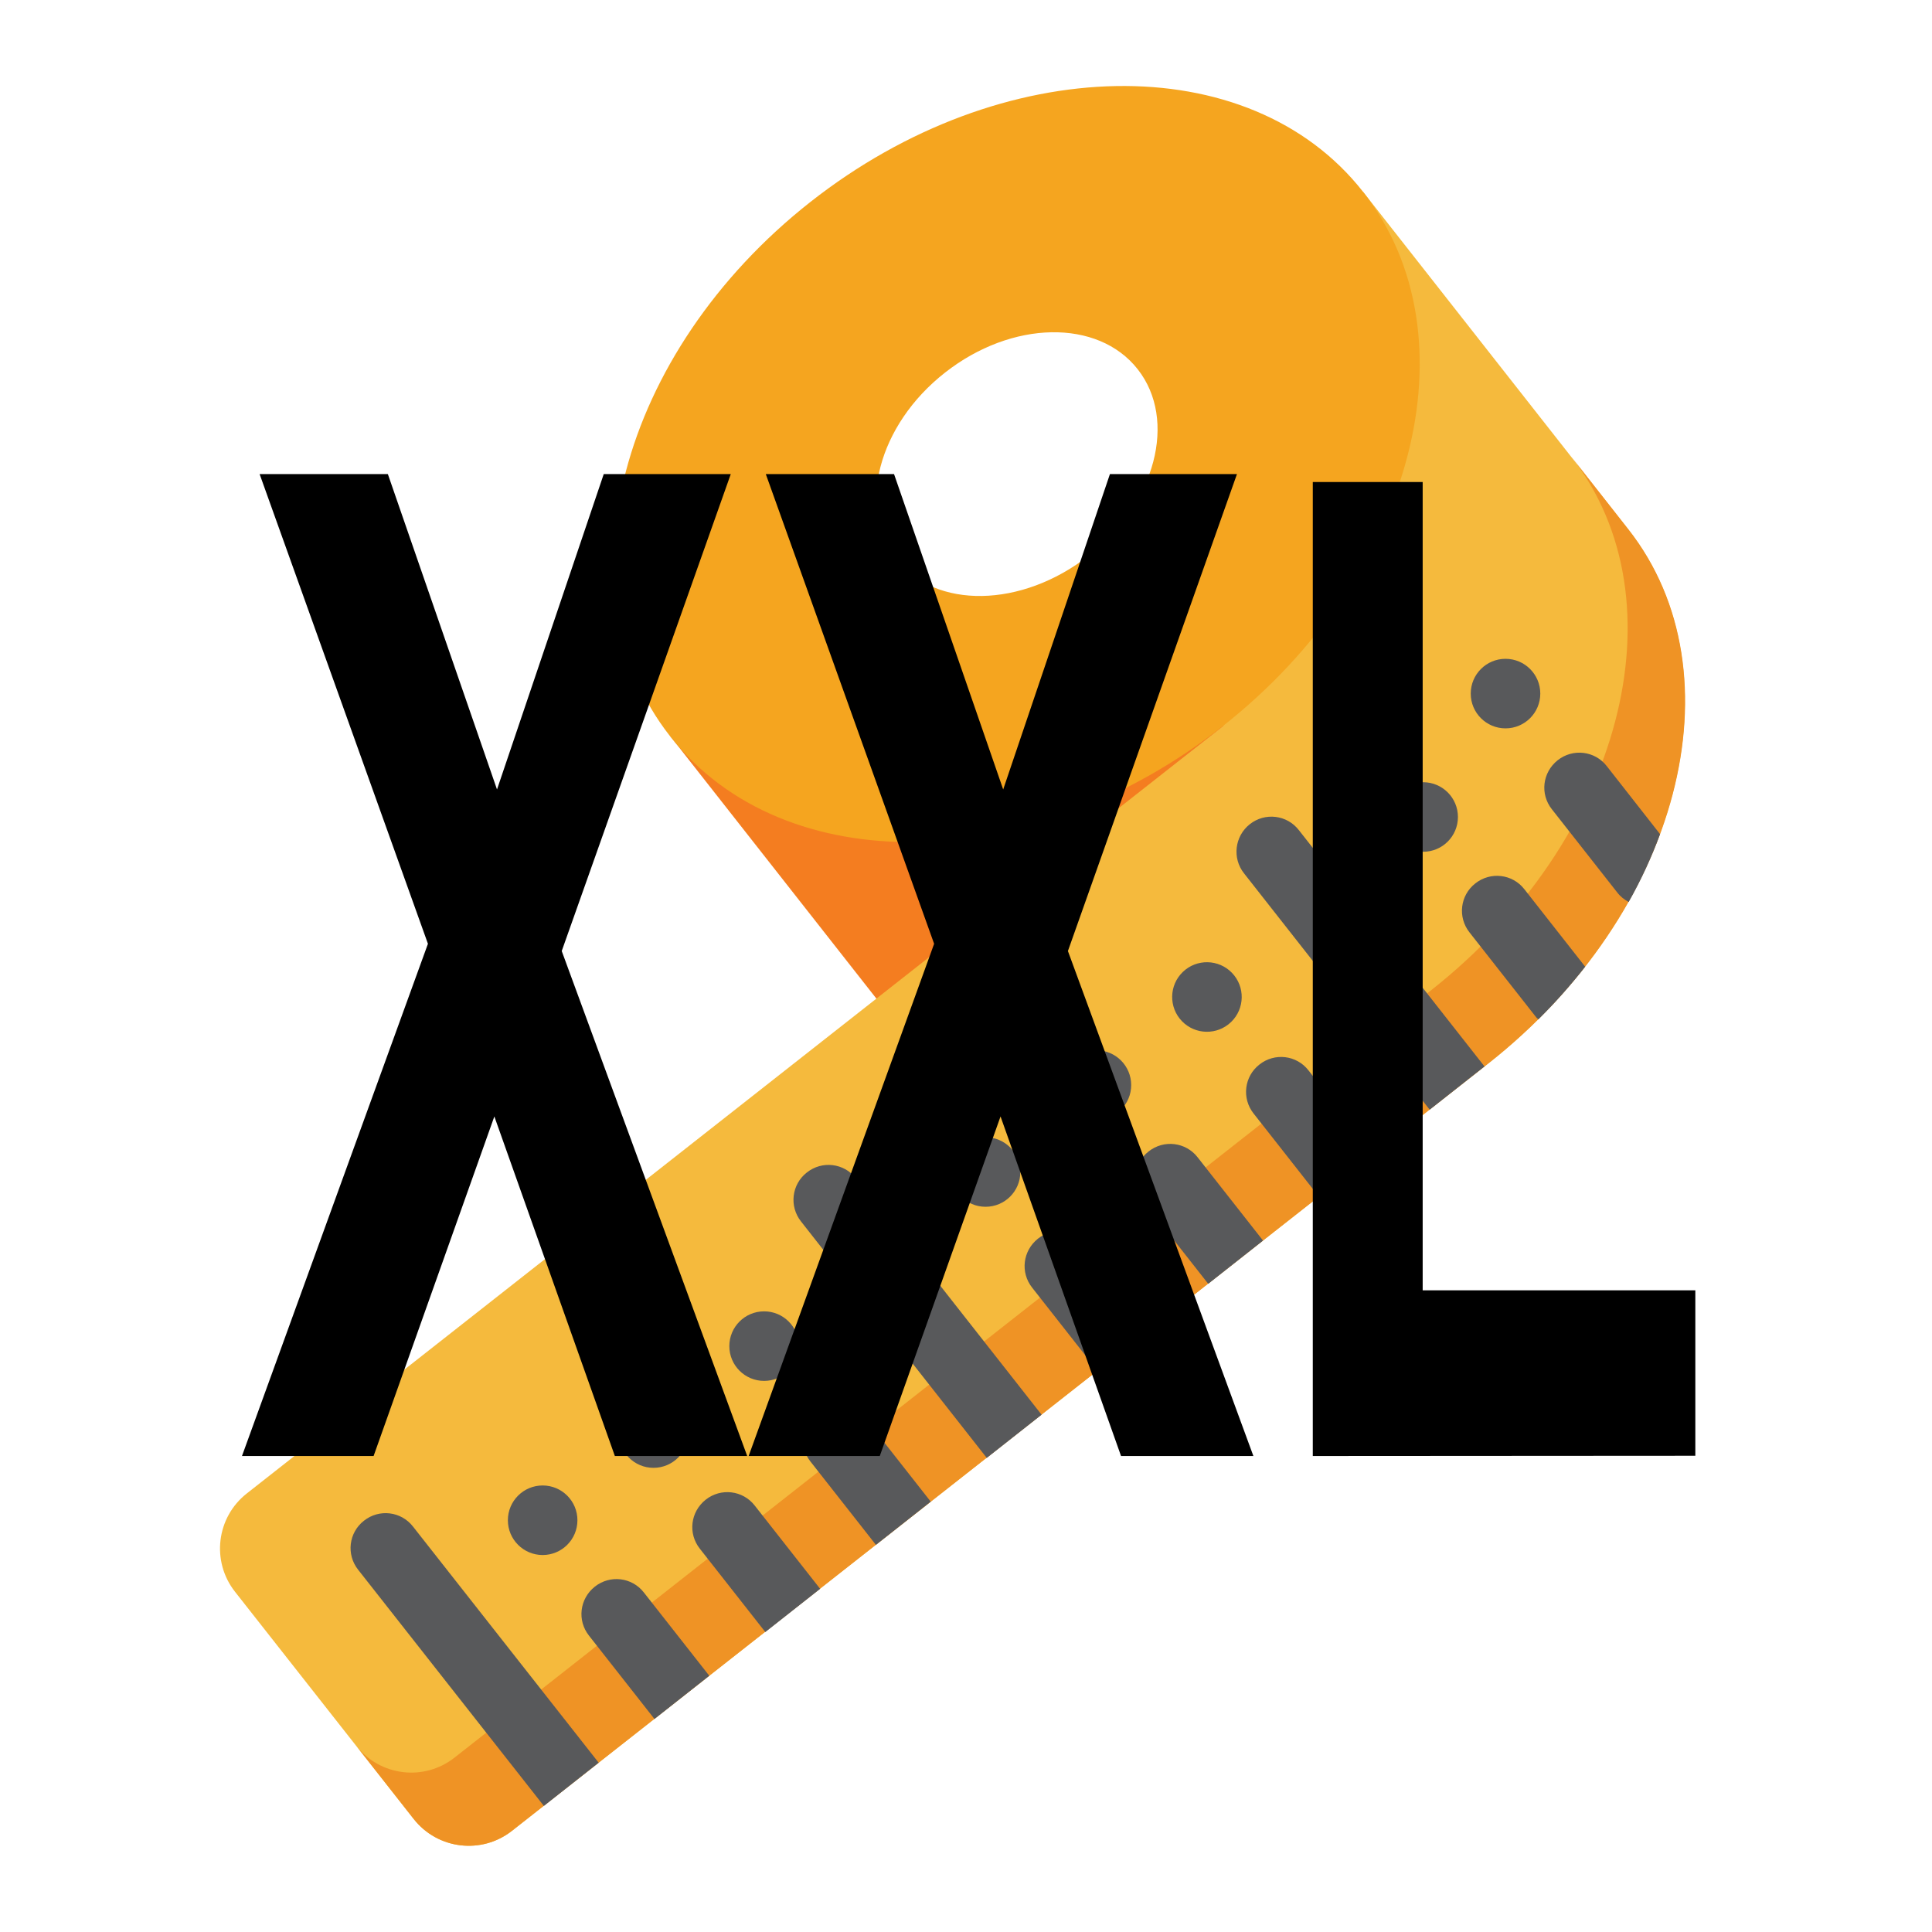 <?xml version="1.0" encoding="utf-8"?>
<!-- Generator: Adobe Illustrator 25.0.0, SVG Export Plug-In . SVG Version: 6.00 Build 0)  -->
<!DOCTYPE svg PUBLIC "-//W3C//DTD SVG 1.1//EN" "http://www.w3.org/Graphics/SVG/1.1/DTD/svg11.dtd">
<svg version="1.1" id="Capa_1" xmlns:x="http://ns.adobe.com/Extensibility/1.0/" xmlns:i="http://ns.adobe.com/AdobeIllustrator/10.0/" xmlns:graph="http://ns.adobe.com/Graphs/1.0/"
	 xmlns="http://www.w3.org/2000/svg" xmlns:xlink="http://www.w3.org/1999/xlink" x="0px" y="0px" viewBox="0 0 800 800"
	 style="enable-background:new 0 0 800 800;" xml:space="preserve">
<style type="text/css">
	.st0{fill:#F47D20;}
	.st1{fill:#F5BA3D;}
	.st2{fill:#EF9325;}
	.st3{fill:#F5A51F;}
	.st4{fill:#58595B;}
</style>
<g>
	<polygon class="st0" points="387.4,444.7 277.6,304.9 358.6,241.2 537.1,271.9 	"/>
	<path class="st1" d="M506.3,300.8L102.2,618.4c-12.6,9.9-14.8,28.1-4.9,40.7l74,94.1c9.9,12.6,28.1,14.8,40.7,4.9l404.1-317.6
		c79.2-62.3,105.2-161.3,58.1-221.3L564.4,79.4c5.3,57.1,21.1,80.9,11.1,119.7C565.2,238.8,529.4,266.9,506.3,300.8z"/>
	<path class="st2" d="M674.3,219.2l-23.8-30.3c47.1,60,21.1,159-58.1,221.3L188.2,727.8c-12.6,9.9-30.8,7.7-40.7-4.9l23.8,30.3
		c9.9,12.6,28.1,14.8,40.7,4.9l404.1-317.6C695.4,378.2,721.4,279.2,674.3,219.2z"/>
	<path class="st3" d="M564.4,79.4c-47.1-60-149.6-58.1-228.8,4.2s-105.2,161.3-58.1,221.3s149.6,58.1,228.8-4.2
		S611.5,139.4,564.4,79.4z M371,231.5c-16.4-20.9-7.4-55.5,20.3-77.2c27.6-21.7,63.3-22.4,79.8-1.4s7.4,55.5-20.3,77.2
		S387.4,252.4,371,231.5z"/>
	<g>
		<circle class="st4" cx="623.4" cy="287.2" r="14.4"/>
		<circle class="st4" cx="589.3" cy="338.3" r="14.4"/>
		
			<ellipse transform="matrix(0.72 -0.694 0.694 0.72 -146.848 462.192)" class="st4" cx="499.8" cy="413.2" rx="14.4" ry="14.4"/>
		<circle class="st4" cx="454" cy="449.3" r="14.4"/>
		<circle class="st4" cx="408.1" cy="485.3" r="14.4"/>
		<circle class="st4" cx="316.4" cy="557.4" r="14.4"/>
		<circle class="st4" cx="270.6" cy="593.4" r="14.4"/>
		<circle class="st4" cx="224.7" cy="629.5" r="14.4"/>
		<path class="st4" d="M312.5,623.4c-4.9-6.3-14-7.4-20.3-2.4s-7.4,14-2.4,20.3l27.1,34.5l0,0l22.7-17.9l0,0L312.5,623.4
			L312.5,623.4z"/>
		<path class="st4" d="M354.4,487.9c-4.9-6.3-14-7.4-20.3-2.4c-6.3,4.9-7.4,14-2.4,20.3l76.9,97.9l0,0l22.7-17.9l0,0L354.4,487.9
			L354.4,487.9z"/>
		<path class="st4" d="M358.3,587.3c-4.9-6.3-14-7.4-20.3-2.4c-6.3,4.9-7.4,14-2.4,20.3l27.1,34.5l0,0l22.7-17.9l0,0L358.3,587.3
			L358.3,587.3z"/>
		<path class="st4" d="M266.6,659.4c-4.9-6.3-14-7.4-20.3-2.4s-7.4,14-2.4,20.3l27.1,34.5l0,0l22.7-17.9l0,0L266.6,659.4
			L266.6,659.4z"/>
		<path class="st4" d="M225.2,747.8l22.7-17.9l0,0L171,632.1c-4.9-6.3-14-7.4-20.3-2.4c-6.3,4.9-7.4,14-2.4,20.3L225.2,747.8
			L225.2,747.8z"/>
		<path class="st4" d="M541.8,443.2c-4.9-6.3-14-7.4-20.3-2.4c-6.3,4.9-7.4,14-2.4,20.3l27.1,34.5l0,0l22.7-17.9l0,0L541.8,443.2
			L541.8,443.2z"/>
		<path class="st4" d="M515.1,361.6l76.9,97.9l0,0l22.7-17.9l0,0l-76.9-97.9c-4.9-6.3-14-7.4-20.3-2.4
			C511.2,346.3,510.2,355.4,515.1,361.6z"/>
		<path class="st4" d="M665.3,317.2c-4.9-6.3-14-7.4-20.3-2.4s-7.4,14-2.4,20.3l27.1,34.5c1.3,1.7,2.9,2.9,4.7,3.9
			c5.2-9.2,9.5-18.6,13-28.1L665.3,317.2L665.3,317.2z"/>
		<path class="st4" d="M450.1,515.3c-4.9-6.3-14-7.4-20.3-2.4c-6.3,5-7.4,14-2.4,20.3l27.1,34.5l0,0l22.7-17.9l0,0L450.1,515.3z"/>
		<path class="st4" d="M495.9,479.2c-4.9-6.3-14-7.4-20.3-2.4c-6.3,4.9-7.4,14-2.4,20.3l27.1,34.5l0,0l22.7-17.9l0,0L495.9,479.2
			L495.9,479.2z"/>
		<path class="st4" d="M631.2,368.2c-4.9-6.3-14-7.4-20.3-2.4c-6.3,4.9-7.4,14-2.4,20.3l27.1,34.5c0.4,0.6,0.9,1.1,1.4,1.5
			c7.1-7,13.5-14.3,19.4-21.8L631.2,368.2L631.2,368.2z"/>
	</g>
</g>
<g id="Capa_2_1_">
	<g>
		<path d="M100.2,602.9l77-212.1l-69.7-194.5h53.1l45.2,130.6L250,196.3h52.6l-70,197.5l76.8,209.1h-54.8l-49.9-140.6l-50,140.6
			H100.2z"/>
		<path d="M310,602.9l76.8-212.1l-69.7-194.5h53.1l45.2,130.6l44.2-130.6h52.6l-70,197.5L519,602.9h-54.8l-49.9-140.6l-50,140.6H310
			z"/>
		<path d="M543.6,602.9V199.6h45.5v334.7H702v68.5L543.6,602.9L543.6,602.9z"/>
	</g>
</g>
</svg>
